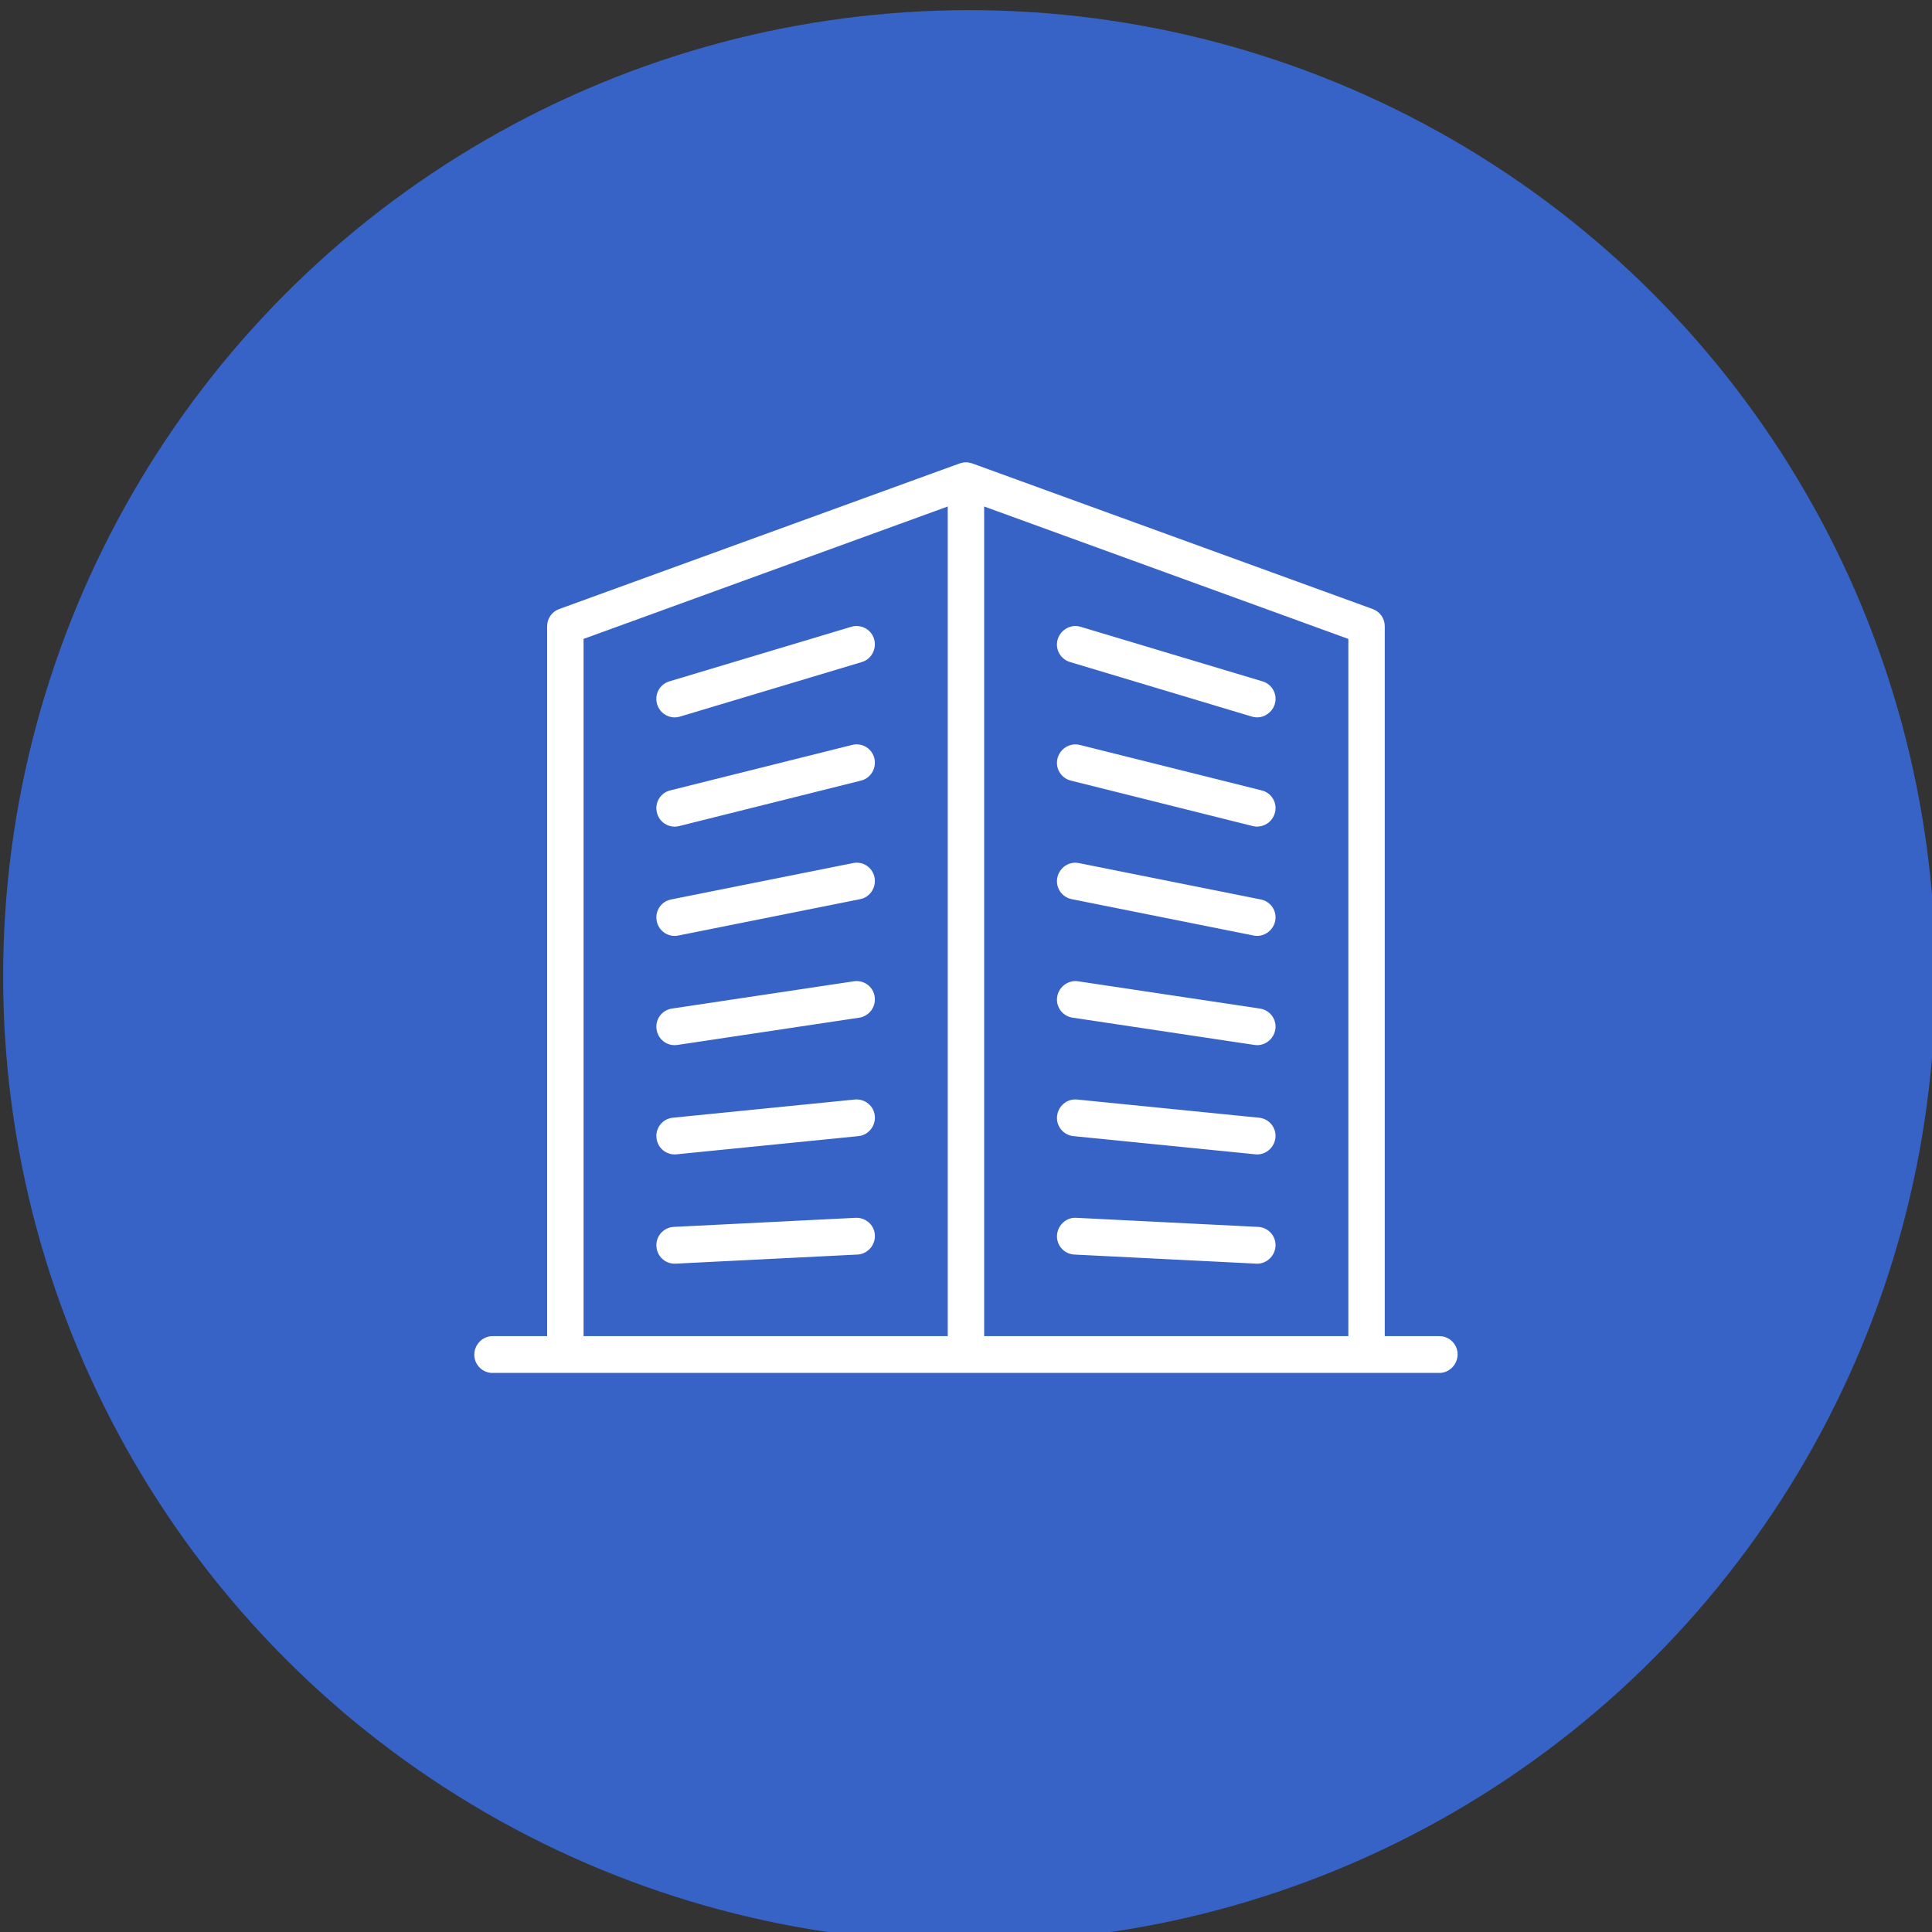 <?xml version="1.0" encoding="UTF-8" standalone="no"?>
<!DOCTYPE svg PUBLIC "-//W3C//DTD SVG 1.1//EN" "http://www.w3.org/Graphics/SVG/1.1/DTD/svg11.dtd">
<svg width="100%" height="100%" viewBox="0 0 100 100" version="1.1" xmlns="http://www.w3.org/2000/svg" xmlns:xlink="http://www.w3.org/1999/xlink" xml:space="preserve" xmlns:serif="http://www.serif.com/" style="fill-rule:evenodd;clip-rule:evenodd;stroke-linejoin:round;stroke-miterlimit:2;">
    <rect x="0" y="0" width="100" height="100" fill="#333333" stroke="none"/>
    <g transform="matrix(1,0,0,1,-250,-1071)">
        <g transform="matrix(1,0,0,1,-46,-93)">
            <g transform="matrix(2.5,0,0,2.5,-444,-1367.66)">
                <g transform="matrix(1.364,0,0,1.364,-122.233,-375.671)">
                    <circle cx="321.335" cy="1032.66" r="14.665" style="fill:rgb(55,98,198);"/>
                </g>
                <g id="Icons">
                </g>
                <g transform="matrix(0.377,0,0,0.377,322.069,1027.52)">
                    <g id="Icons1" serif:id="Icons">
                        <path d="M0,21.977L-10,20.977C-10.559,20.922 -11.042,21.343 -11.097,21.892C-11.151,22.442 -10.75,22.932 -10.201,22.987L-0.201,23.987C-0.168,23.99 -0.136,23.992 -0.104,23.992C0.405,23.992 0.844,23.588 0.896,23.072C0.95,22.522 0.549,22.032 0,21.977M-0.05,27.973L-10.05,27.473C-10.584,27.442 -11.044,27.863 -11.097,28.392C-11.124,28.664 -11.038,28.936 -10.859,29.144C-10.681,29.351 -10.425,29.477 -10.151,29.491L-0.151,29.991C-0.135,29.992 -0.119,29.992 -0.103,29.992C0.409,29.992 0.844,29.585 0.896,29.072C0.923,28.799 0.837,28.528 0.658,28.32C0.48,28.113 0.224,27.987 -0.05,27.973M0.098,9.992L-9.902,7.992C-10.451,7.88 -10.975,8.254 -11.083,8.795C-11.191,9.337 -10.84,9.864 -10.299,9.972L-0.299,11.972C-0.235,11.985 -0.171,11.991 -0.109,11.991C0.362,11.991 0.786,11.646 0.882,11.168C0.99,10.626 0.639,10.1 0.098,9.992M-10.391,-3.05L-0.391,-0.05C-0.299,-0.023 -0.205,-0.009 -0.113,-0.009C0.322,-0.009 0.729,-0.304 0.86,-0.741C1.019,-1.269 0.719,-1.827 0.189,-1.986L-9.811,-4.986C-10.339,-5.145 -10.902,-4.824 -11.062,-4.295C-11.22,-3.767 -10.92,-3.21 -10.391,-3.05M-9.95,14.483C-10.478,14.409 -10.979,14.772 -11.083,15.295C-11.137,15.564 -11.078,15.842 -10.921,16.067C-10.764,16.29 -10.521,16.44 -10.251,16.481L-0.251,17.981C-0.203,17.988 -0.155,17.992 -0.107,17.992C0.365,17.992 0.787,17.644 0.882,17.168C0.936,16.9 0.877,16.622 0.72,16.397C0.562,16.173 0.32,16.024 0.05,15.983L-9.95,14.483ZM4.899,33.972L-15.101,33.972L-15.101,-11.59L4.899,-4.318L4.899,33.972ZM-17.101,33.972L-37.101,33.972L-37.101,-4.318L-17.101,-11.59L-17.101,33.972ZM9.899,33.972L6.899,33.972L6.899,-5.018C6.899,-5.439 6.636,-5.814 6.241,-5.958L-15.738,-13.95C-15.739,-13.951 -15.741,-13.951 -15.742,-13.952L-15.759,-13.958C-15.786,-13.968 -15.814,-13.969 -15.841,-13.977C-15.888,-13.99 -15.934,-14.004 -15.982,-14.01C-16.022,-14.015 -16.061,-14.012 -16.101,-14.012C-16.141,-14.012 -16.18,-14.015 -16.219,-14.01C-16.267,-14.004 -16.313,-13.99 -16.36,-13.977C-16.387,-13.97 -16.415,-13.968 -16.442,-13.958L-16.459,-13.952C-16.46,-13.951 -16.462,-13.951 -16.463,-13.95L-38.442,-5.958C-38.837,-5.814 -39.101,-5.439 -39.101,-5.018L-39.101,33.972L-42.101,33.972C-42.653,33.972 -43.101,34.439 -43.101,34.992C-43.101,35.544 -42.653,35.992 -42.101,35.992L9.899,35.992C10.452,35.992 10.899,35.525 10.899,34.972C10.899,34.419 10.452,33.972 9.899,33.972M0.144,4.002L-9.856,1.502C-10.119,1.435 -10.404,1.49 -10.635,1.637C-10.866,1.783 -11.029,2.028 -11.083,2.295C-11.188,2.819 -10.863,3.332 -10.345,3.461L-0.345,5.961C-0.27,5.981 -0.193,5.99 -0.117,5.99C0.076,5.99 0.269,5.932 0.434,5.827C0.665,5.681 0.828,5.436 0.882,5.168C0.987,4.645 0.662,4.131 0.144,4.002M-22.299,7.992L-32.299,9.992C-32.84,10.1 -33.191,10.626 -33.083,11.168L-33.079,11.188C-32.984,11.664 -32.566,11.992 -32.1,11.992C-32.035,11.992 -31.969,11.986 -31.902,11.972L-21.902,9.972C-21.361,9.864 -21.014,9.318 -21.122,8.776C-21.23,8.234 -21.753,7.878 -22.299,7.992M-22.201,20.977L-32.201,21.977C-32.75,22.032 -33.151,22.522 -33.097,23.072L-33.095,23.091C-33.043,23.607 -32.608,23.992 -32.101,23.992C-32.067,23.992 -32.034,23.99 -32,23.987L-22,22.987C-21.451,22.932 -21.052,22.422 -21.106,21.873C-21.161,21.323 -21.651,20.928 -22.201,20.977M-21.122,2.276C-21.176,2.008 -21.337,1.773 -21.568,1.627C-21.799,1.481 -22.08,1.434 -22.345,1.502L-32.345,4.002C-32.863,4.131 -33.188,4.645 -33.083,5.168L-33.079,5.188C-33.025,5.456 -32.864,5.691 -32.633,5.836C-32.472,5.939 -32.286,5.992 -32.099,5.992C-32.018,5.992 -31.936,5.982 -31.856,5.961L-21.856,3.461C-21.338,3.332 -21.017,2.799 -21.122,2.276M-32.251,15.983C-32.521,16.024 -32.764,16.173 -32.921,16.397C-33.078,16.622 -33.137,16.9 -33.083,17.168L-33.079,17.188C-32.984,17.662 -32.569,17.992 -32.1,17.992C-32.05,17.992 -32,17.988 -31.95,17.981L-21.95,16.481C-21.68,16.44 -21.439,16.281 -21.282,16.057C-21.125,15.832 -21.068,15.544 -21.122,15.276C-21.227,14.752 -21.722,14.408 -22.251,14.483L-32.251,15.983ZM-33.056,-0.721C-32.925,-0.288 -32.528,-0.008 -32.098,-0.008C-32.003,-0.008 -31.906,-0.022 -31.811,-0.05L-21.811,-3.05C-21.281,-3.21 -20.987,-3.787 -21.146,-4.315C-21.305,-4.844 -21.861,-5.139 -22.391,-4.986L-32.391,-1.986C-32.92,-1.827 -33.22,-1.269 -33.062,-0.741L-33.056,-0.721ZM-22.151,27.473L-32.151,27.973C-32.425,27.987 -32.681,28.113 -32.859,28.32C-33.038,28.528 -33.124,28.799 -33.097,29.072L-33.095,29.091C-33.043,29.605 -32.611,29.992 -32.1,29.992C-32.083,29.992 -32.066,29.992 -32.05,29.991L-22.05,29.491C-21.776,29.477 -21.521,29.341 -21.343,29.134C-21.164,28.926 -21.079,28.645 -21.106,28.373C-21.159,27.842 -21.618,27.456 -22.151,27.473" style="fill:white;fill-rule:nonzero;"/>
                    </g>
                </g>
            </g>
        </g>
    </g>
</svg>
